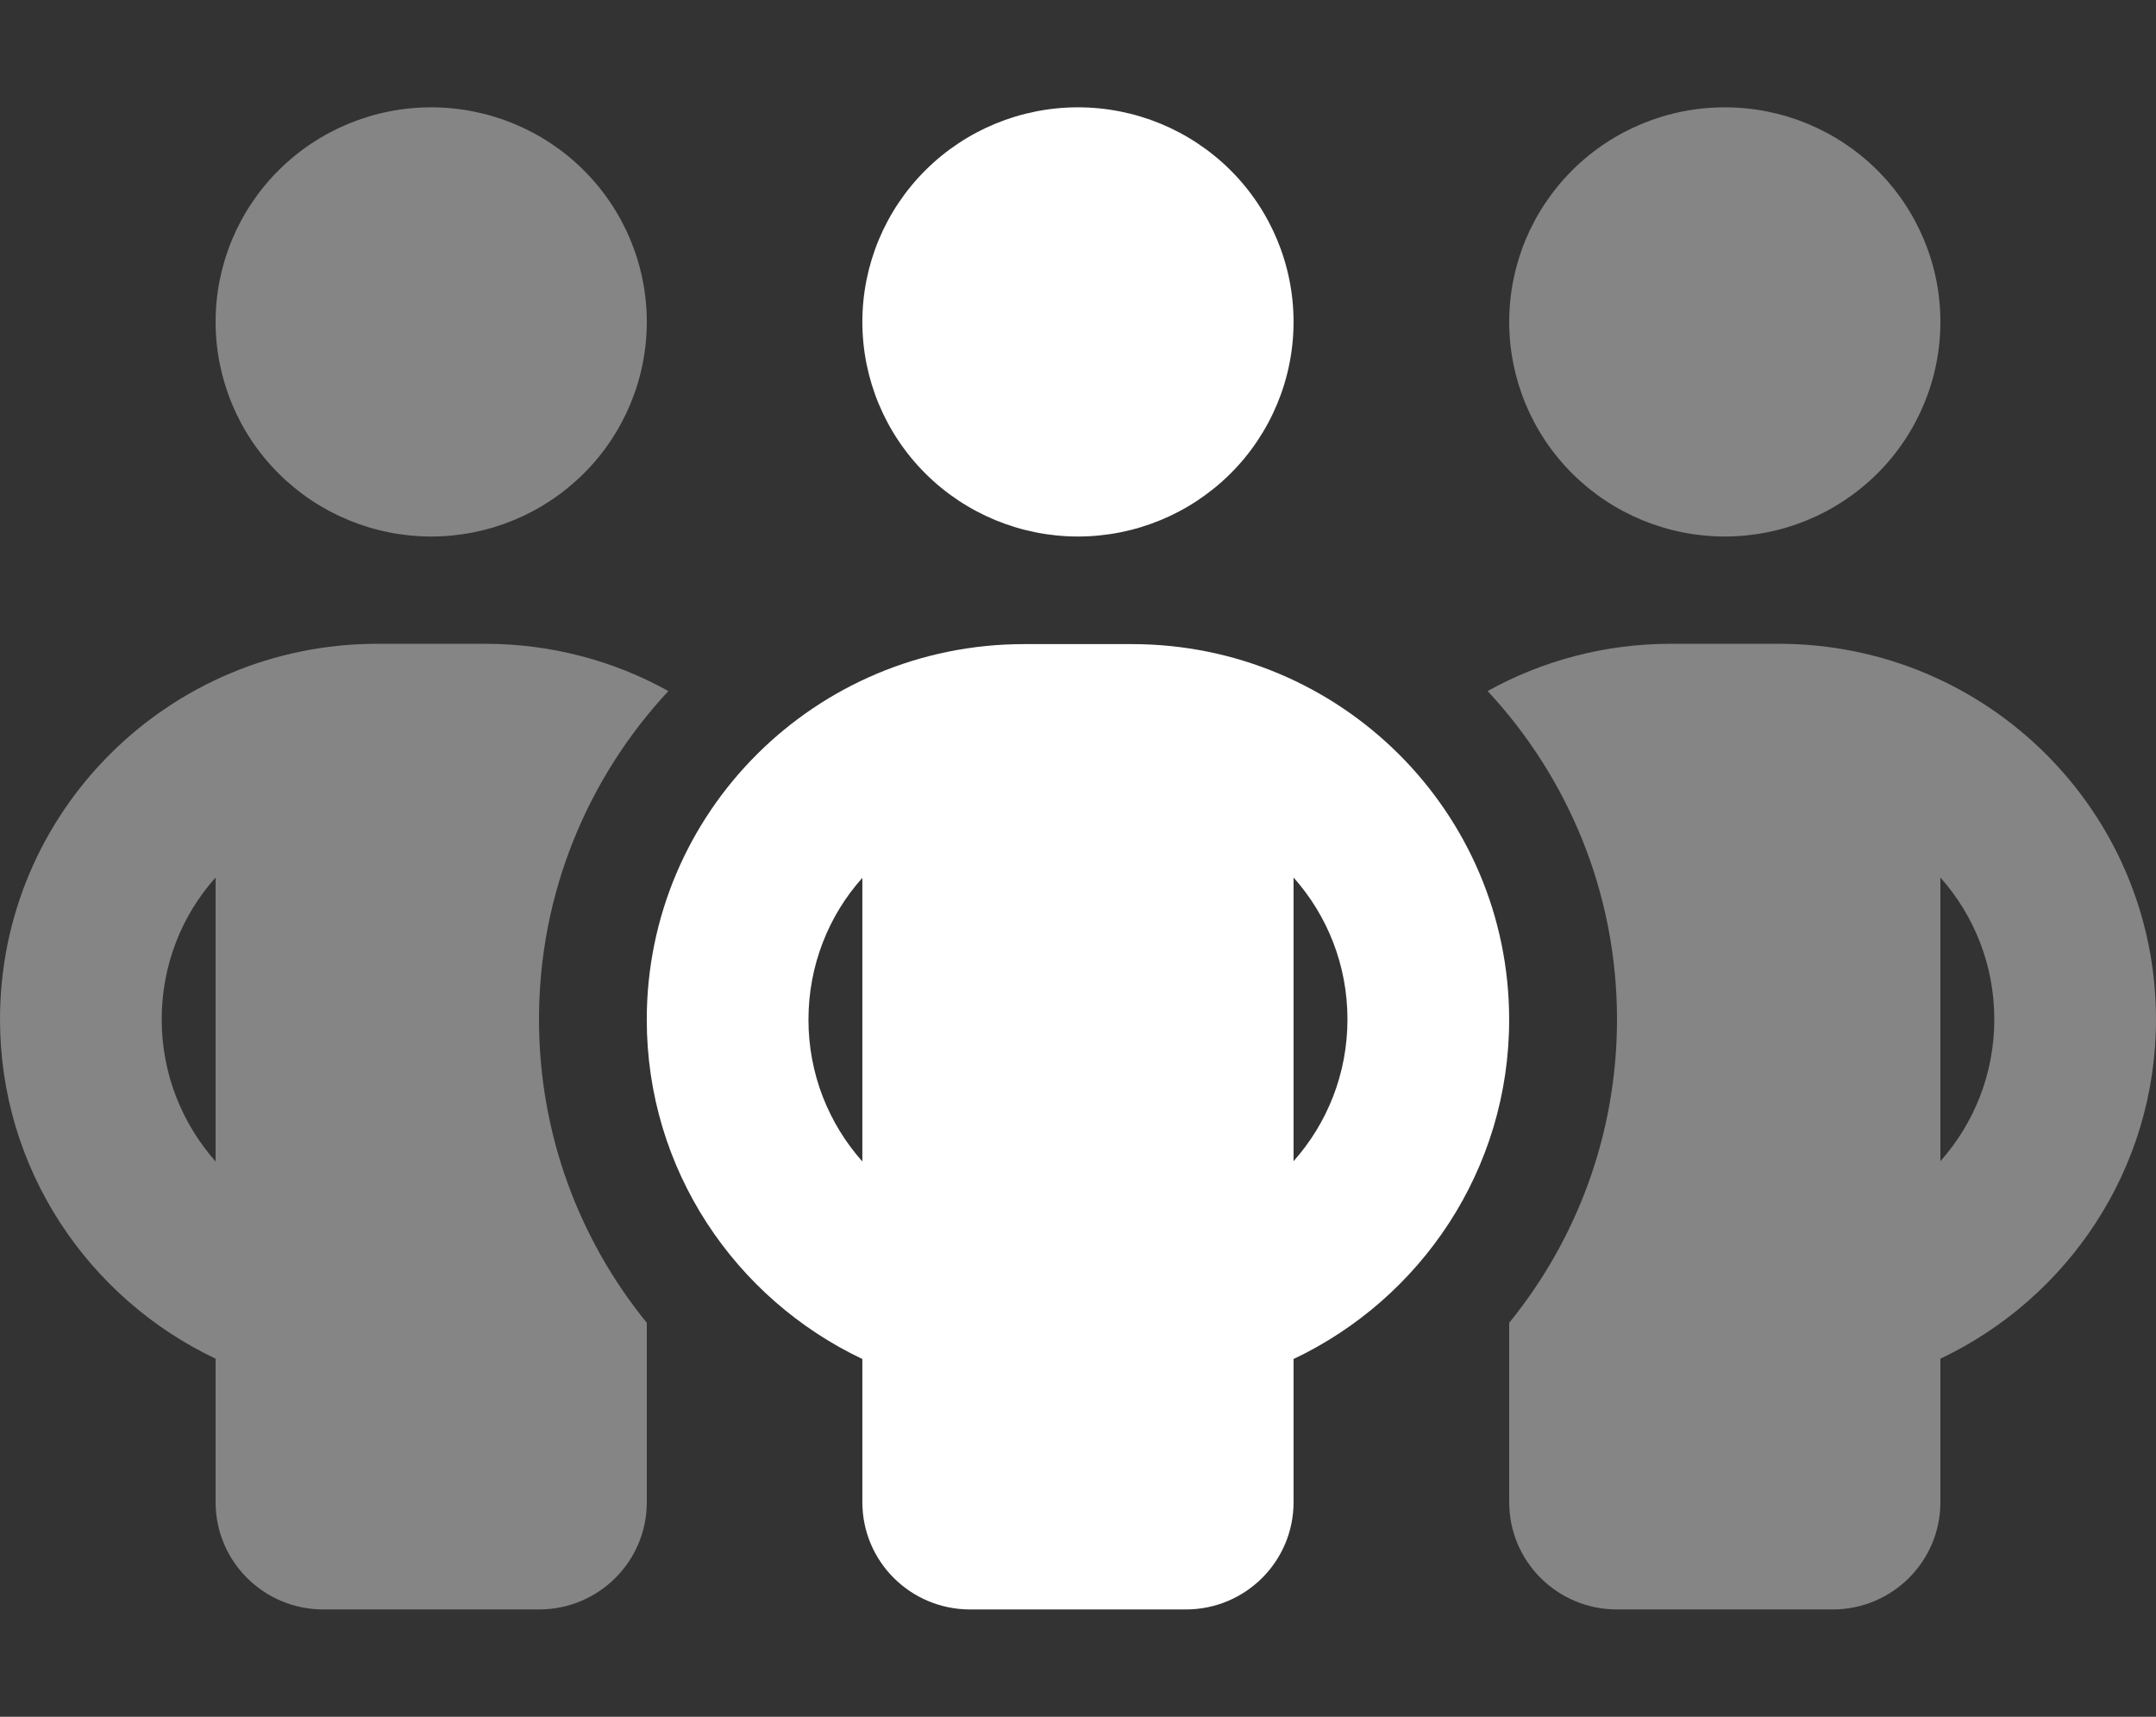 <svg width="54" height="43" viewBox="0 0 54 43" fill="none" xmlns="http://www.w3.org/2000/svg">
<rect x="0" y="0" width="54" height="43" fill="#333333" stroke="none"/>
<path opacity="0.4" d="M10.8 13.438C12.232 13.438 13.606 12.871 14.618 11.863C15.631 10.855 16.2 9.488 16.2 8.062C16.2 6.637 15.631 5.27 14.618 4.262C13.606 3.254 12.232 2.688 10.8 2.688C9.368 2.688 7.994 3.254 6.982 4.262C5.969 5.27 5.4 6.637 5.4 8.062C5.4 9.488 5.969 10.855 6.982 11.863C7.994 12.871 9.368 13.438 10.8 13.438ZM4.05 25.531C4.05 24.171 4.556 22.919 5.4 21.979V29.092C4.556 28.135 4.05 26.892 4.05 25.531ZM13.5 25.531C13.5 22.357 14.732 19.468 16.74 17.309C15.382 16.553 13.812 16.125 12.15 16.125H9.45C4.227 16.125 0 20.333 0 25.531C0 29.285 2.211 32.519 5.4 34.031V37.625C5.4 39.111 6.607 40.312 8.1 40.312H13.5C14.993 40.312 16.2 39.111 16.2 37.625V34.031V33.132C14.512 31.057 13.5 28.412 13.5 25.531ZM37.8 34.031V37.625C37.8 39.111 39.007 40.312 40.5 40.312H45.9C47.393 40.312 48.6 39.111 48.6 37.625V34.031C51.789 32.519 54 29.285 54 25.531C54 20.333 49.773 16.125 44.55 16.125H41.85C40.188 16.125 38.618 16.553 37.26 17.309C39.268 19.468 40.5 22.357 40.5 25.531C40.5 28.412 39.487 31.057 37.8 33.132V34.031ZM43.2 13.438C44.632 13.438 46.006 12.871 47.018 11.863C48.031 10.855 48.6 9.488 48.6 8.062C48.6 6.637 48.031 5.27 47.018 4.262C46.006 3.254 44.632 2.688 43.2 2.688C41.768 2.688 40.394 3.254 39.382 4.262C38.369 5.27 37.8 6.637 37.8 8.062C37.8 9.488 38.369 10.855 39.382 11.863C40.394 12.871 41.768 13.438 43.2 13.438ZM49.95 25.531C49.95 26.892 49.444 28.135 48.6 29.084V21.979C49.444 22.928 49.95 24.171 49.95 25.531Z" fill="white"/>
<path d="M32.399 8.062C32.399 6.637 31.83 5.27 30.818 4.262C29.805 3.254 28.431 2.688 26.999 2.688C25.567 2.688 24.194 3.254 23.181 4.262C22.168 5.27 21.599 6.637 21.599 8.062C21.599 9.488 22.168 10.855 23.181 11.863C24.194 12.871 25.567 13.438 26.999 13.438C28.431 13.438 29.805 12.871 30.818 11.863C31.83 10.855 32.399 9.488 32.399 8.062ZM21.599 21.979V29.092C20.756 28.143 20.249 26.9 20.249 25.54C20.249 24.179 20.756 22.928 21.599 21.987V21.979ZM32.399 29.092V21.979C33.243 22.928 33.749 24.171 33.749 25.531C33.749 26.892 33.243 28.135 32.399 29.084V29.092ZM32.399 34.039C35.589 32.527 37.799 29.294 37.799 25.54C37.799 20.341 33.572 16.133 28.349 16.133H25.649C20.426 16.133 16.199 20.341 16.199 25.54C16.199 29.294 18.41 32.527 21.599 34.039V37.625C21.599 39.111 22.806 40.312 24.299 40.312H29.699C31.193 40.312 32.399 39.111 32.399 37.625V34.031V34.039Z" fill="white"/>
</svg>
